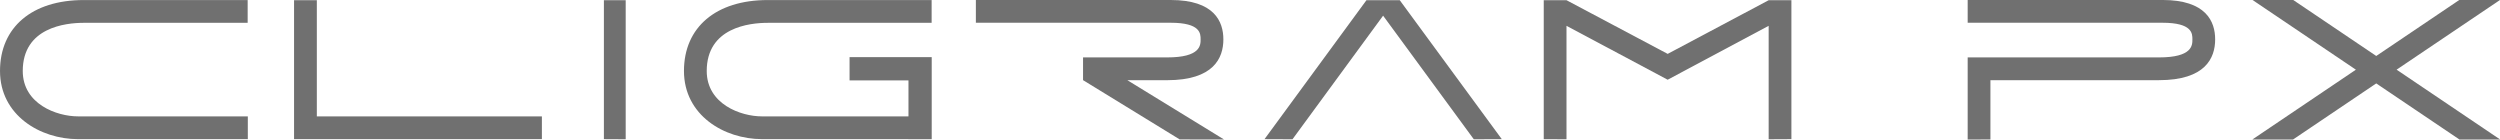 <svg xmlns="http://www.w3.org/2000/svg" xmlns:xlink="http://www.w3.org/1999/xlink" width="380" height="21.214" viewBox="0 0 380 21.214"><defs><clipPath id="a"><rect width="380" height="21.214" fill="none"/></clipPath></defs><path d="M234.221.077V21.2l3.313.018V.077Z" transform="translate(-142.429 -0.048)" fill="#707070"/><path d="M508.116.077h-4.254L488.364,21.2l4.253.018L506.392,2.43l13.786,18.788,4.254-.018L508.92.077Z" transform="translate(-296.16 -0.048)" fill="#707070"/><g transform="translate(0 0)"><g clip-path="url(#a)"><path d="M37.667,17.7H30.719v0H11.863c-3.25,0-8.405-1.875-8.405-6.9,0-6.607,6.482-7.32,9.268-7.32H37.643V.018H12.725C4.876.018,0,4.148,0,10.8c0,6.73,6.112,10.361,11.864,10.361H33.307v0h4.36Z" transform="translate(0.001 -0.011)" fill="#707070"/><path d="M416.355,21.2l-14.691-9.01h6.049c7.062,0,8.545-3.37,8.545-6.2,0-2.732-1.39-5.99-8.009-5.99H378.638V3.458h29.609c4.551,0,4.551,1.647,4.551,2.531s0,2.738-5.087,2.738H394.928v3.455h0l0,0h0l14.692,9.01Z" transform="translate(-230.306 0)" fill="#707070"/><path d="M290.545,8.694v3.532H299.5v5.407h-.005V17.7H277.235c-3.249,0-8.4-1.875-8.4-6.9,0-6.607,6.482-7.32,9.268-7.32h24.917V.017H278.1c-7.85,0-12.726,4.13-12.726,10.779,0,6.73,6.112,10.361,11.863,10.361h22.257v.007h3.538V8.694Z" transform="translate(-161.412 -0.01)" fill="#707070"/><path d="M633.166.078h0L617.81,8.237,602.429.078h-3.458V21.2l3.458.018V3.971l15.377,8.194v0l0,0,0,0v0l15.352-8.194V21.215l3.458-.018V.078Z" transform="translate(-364.322 -0.047)" fill="#707070"/><path d="M117.577,17.739h-.015V.078H114.1V21.2H151.77V17.739Z" transform="translate(-69.403 -0.047)" fill="#707070"/><path d="M911.594,21.19l-15.718-10.6L911.588,0H905.4L892.783,8.507,880.165,0h-6.187l15.711,10.593L873.977,21.186v.028h6.145l12.66-8.536,12.661,8.536h6.151Z" transform="translate(-531.594 0)" fill="#707070"/><path d="M793.066,0H763.458V3.458h29.608c4.551,0,4.551,1.646,4.551,2.531s0,2.738-5.086,2.738H763.458V21.214l3.458-.018v-9.01h25.615c7.062,0,8.544-3.369,8.544-6.2,0-2.732-1.39-5.99-8.009-5.99" transform="translate(-464.371 0)" fill="#707070"/></g></g></svg>